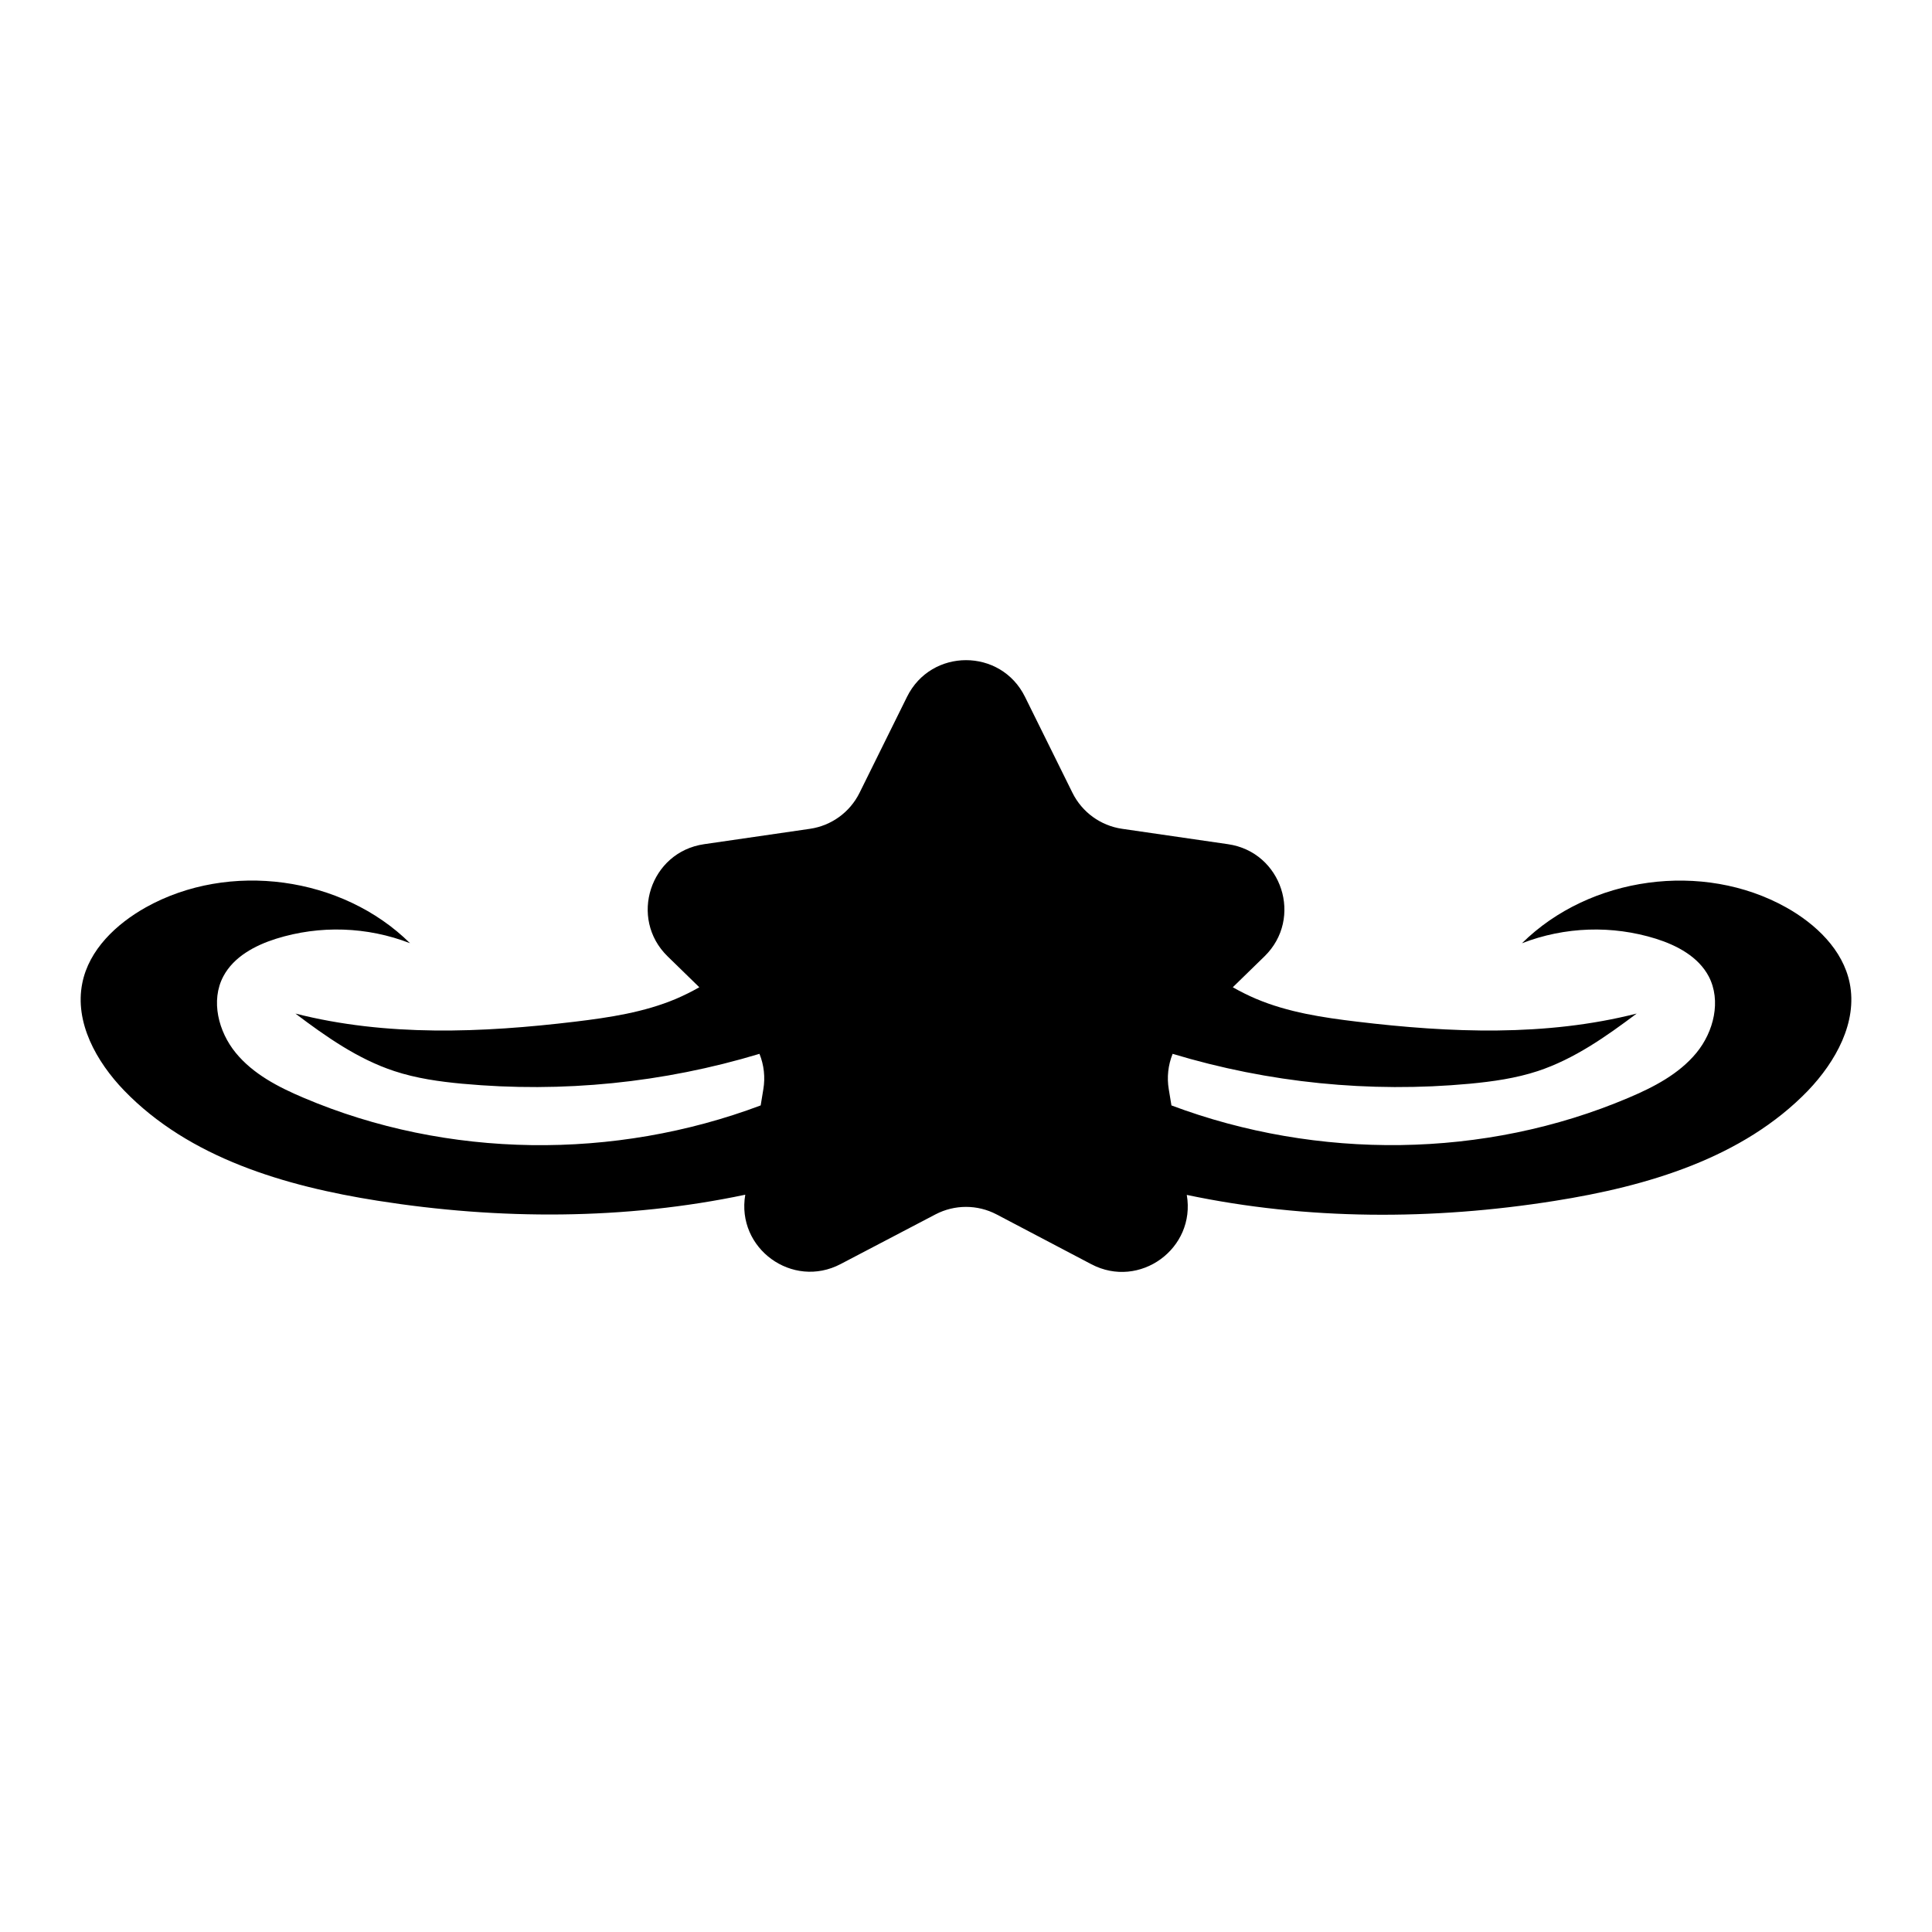 <?xml version="1.0" encoding="UTF-8"?>
<!-- Uploaded to: ICON Repo, www.iconrepo.com, Generator: ICON Repo Mixer Tools -->
<svg fill="#000000" width="800px" height="800px" version="1.1" viewBox="144 144 512 512" xmlns="http://www.w3.org/2000/svg">
 <path d="m634.19 404.53c-1.793-8.832-8.98-15.664-16.848-20.066-22.055-12.32-52.035-8.254-70.004 9.504h0.004c11.363-4.402 23.883-4.82 35.516-1.188 5.602 1.766 11.23 4.781 13.973 9.977 3.359 6.422 1.344 14.676-3.285 20.285-4.629 5.609-11.305 9.062-17.992 11.891-38.102 16.184-82.43 16.531-121.11 2.016l-0.703-4.266c-0.539-3.168-0.184-6.426 1.02-9.406 25.477 7.691 52.199 10.383 78.695 7.926 6.113-0.578 12.246-1.438 18.082-3.359 9.625-3.184 18.07-9.137 26.199-15.242-24.082 6.133-49.426 5.113-74.105 2.148-9.102-1.09-18.297-2.473-26.742-6.047v0.004c-2.117-0.906-4.184-1.934-6.188-3.074l8.398-8.184c10.344-10.078 4.637-27.656-9.66-29.73l-28.074-4.078c-5.684-0.824-10.602-4.391-13.152-9.539l-12.582-25.438c-6.394-12.953-24.855-12.953-31.262 0l-12.582 25.438c-2.543 5.144-7.449 8.707-13.125 9.539l-28.074 4.078c-14.293 2.074-20.004 19.648-9.66 29.73l8.398 8.184c-2.004 1.141-4.07 2.168-6.188 3.074-8.445 3.566-17.641 4.949-26.742 6.047-24.68 2.961-50.02 3.984-74.105-2.148 8.094 6.106 16.539 12.059 26.199 15.242 5.836 1.93 11.969 2.789 18.082 3.359v-0.004c26.496 2.457 53.219-0.234 78.695-7.926 1.203 2.981 1.559 6.238 1.02 9.406l-0.699 4.266c-38.68 14.535-83.008 14.188-121.11-2.016-6.719-2.84-13.383-6.289-17.988-11.902-4.609-5.617-6.711-13.852-3.312-20.273 2.742-5.191 8.371-8.207 13.973-9.977 11.629-3.637 24.148-3.219 35.508 1.176-17.969-17.762-47.949-21.824-70.004-9.504-7.863 4.41-15.078 11.242-16.844 20.078-2.102 10.387 3.723 20.824 11.078 28.457 17.27 17.883 42.621 25.34 67.176 29.215 32.242 5.098 65.57 5.125 97.438-1.594-2.445 14.242 12.5 25.098 25.285 18.371l25.105-13.148c5.078-2.66 11.137-2.66 16.215 0l25.109 13.199c12.762 6.719 27.738-4.133 25.293-18.371 31.867 6.719 65.191 6.719 97.438 1.594 24.551-3.875 49.902-11.332 67.176-29.215 7.348-7.68 13.172-18.125 11.066-28.508z"/>
</svg>